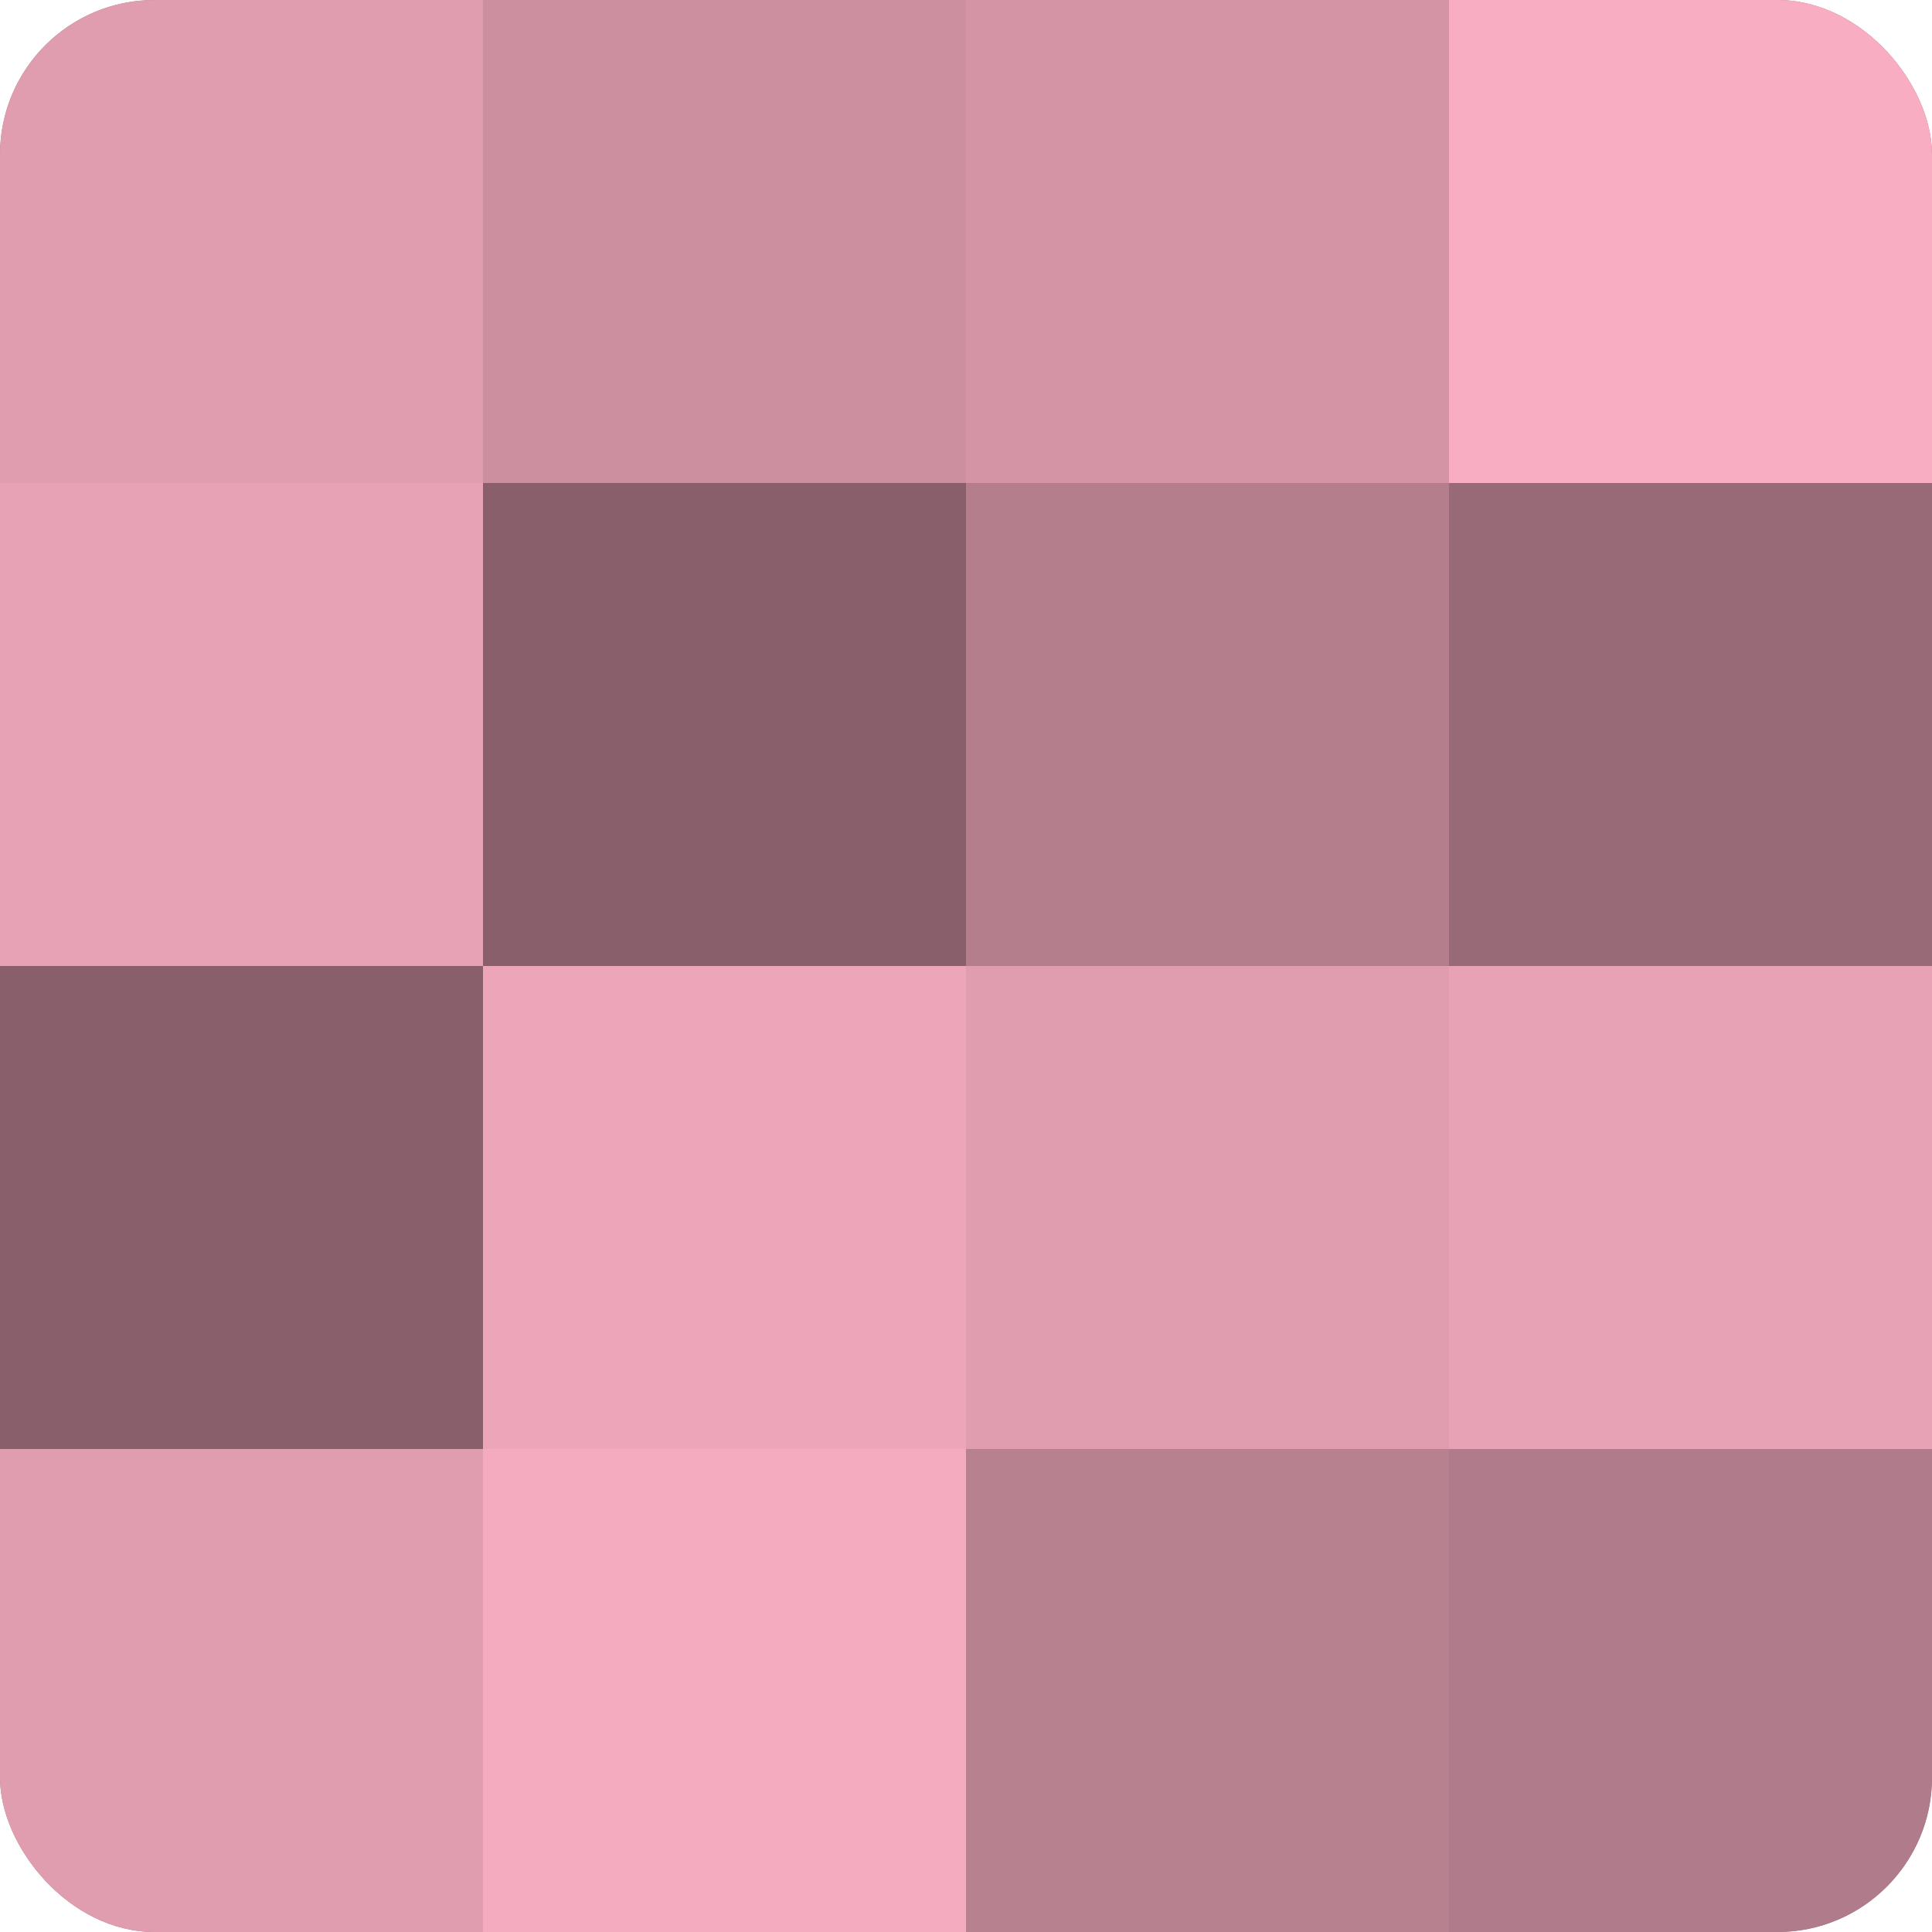 <?xml version="1.0" encoding="UTF-8"?>
<svg xmlns="http://www.w3.org/2000/svg" width="60" height="60" viewBox="0 0 100 100" preserveAspectRatio="xMidYMid meet"><defs><clipPath id="c" width="100" height="100"><rect width="100" height="100" rx="8" ry="8"/></clipPath></defs><g clip-path="url(#c)"><rect width="100" height="100" fill="#a0707e"/><rect width="25" height="25" fill="#e09db0"/><rect y="25" width="25" height="25" fill="#e8a2b6"/><rect y="50" width="25" height="25" fill="#885f6b"/><rect y="75" width="25" height="25" fill="#e09db0"/><rect x="25" width="25" height="25" fill="#cc8fa0"/><rect x="25" y="25" width="25" height="25" fill="#885f6b"/><rect x="25" y="50" width="25" height="25" fill="#eca5b9"/><rect x="25" y="75" width="25" height="25" fill="#f4abbf"/><rect x="50" width="25" height="25" fill="#d494a6"/><rect x="50" y="25" width="25" height="25" fill="#b47e8d"/><rect x="50" y="50" width="25" height="25" fill="#e09db0"/><rect x="50" y="75" width="25" height="25" fill="#b88190"/><rect x="75" width="25" height="25" fill="#f8adc2"/><rect x="75" y="25" width="25" height="25" fill="#986a77"/><rect x="75" y="50" width="25" height="25" fill="#e8a2b6"/><rect x="75" y="75" width="25" height="25" fill="#b07b8a"/></g></svg>
